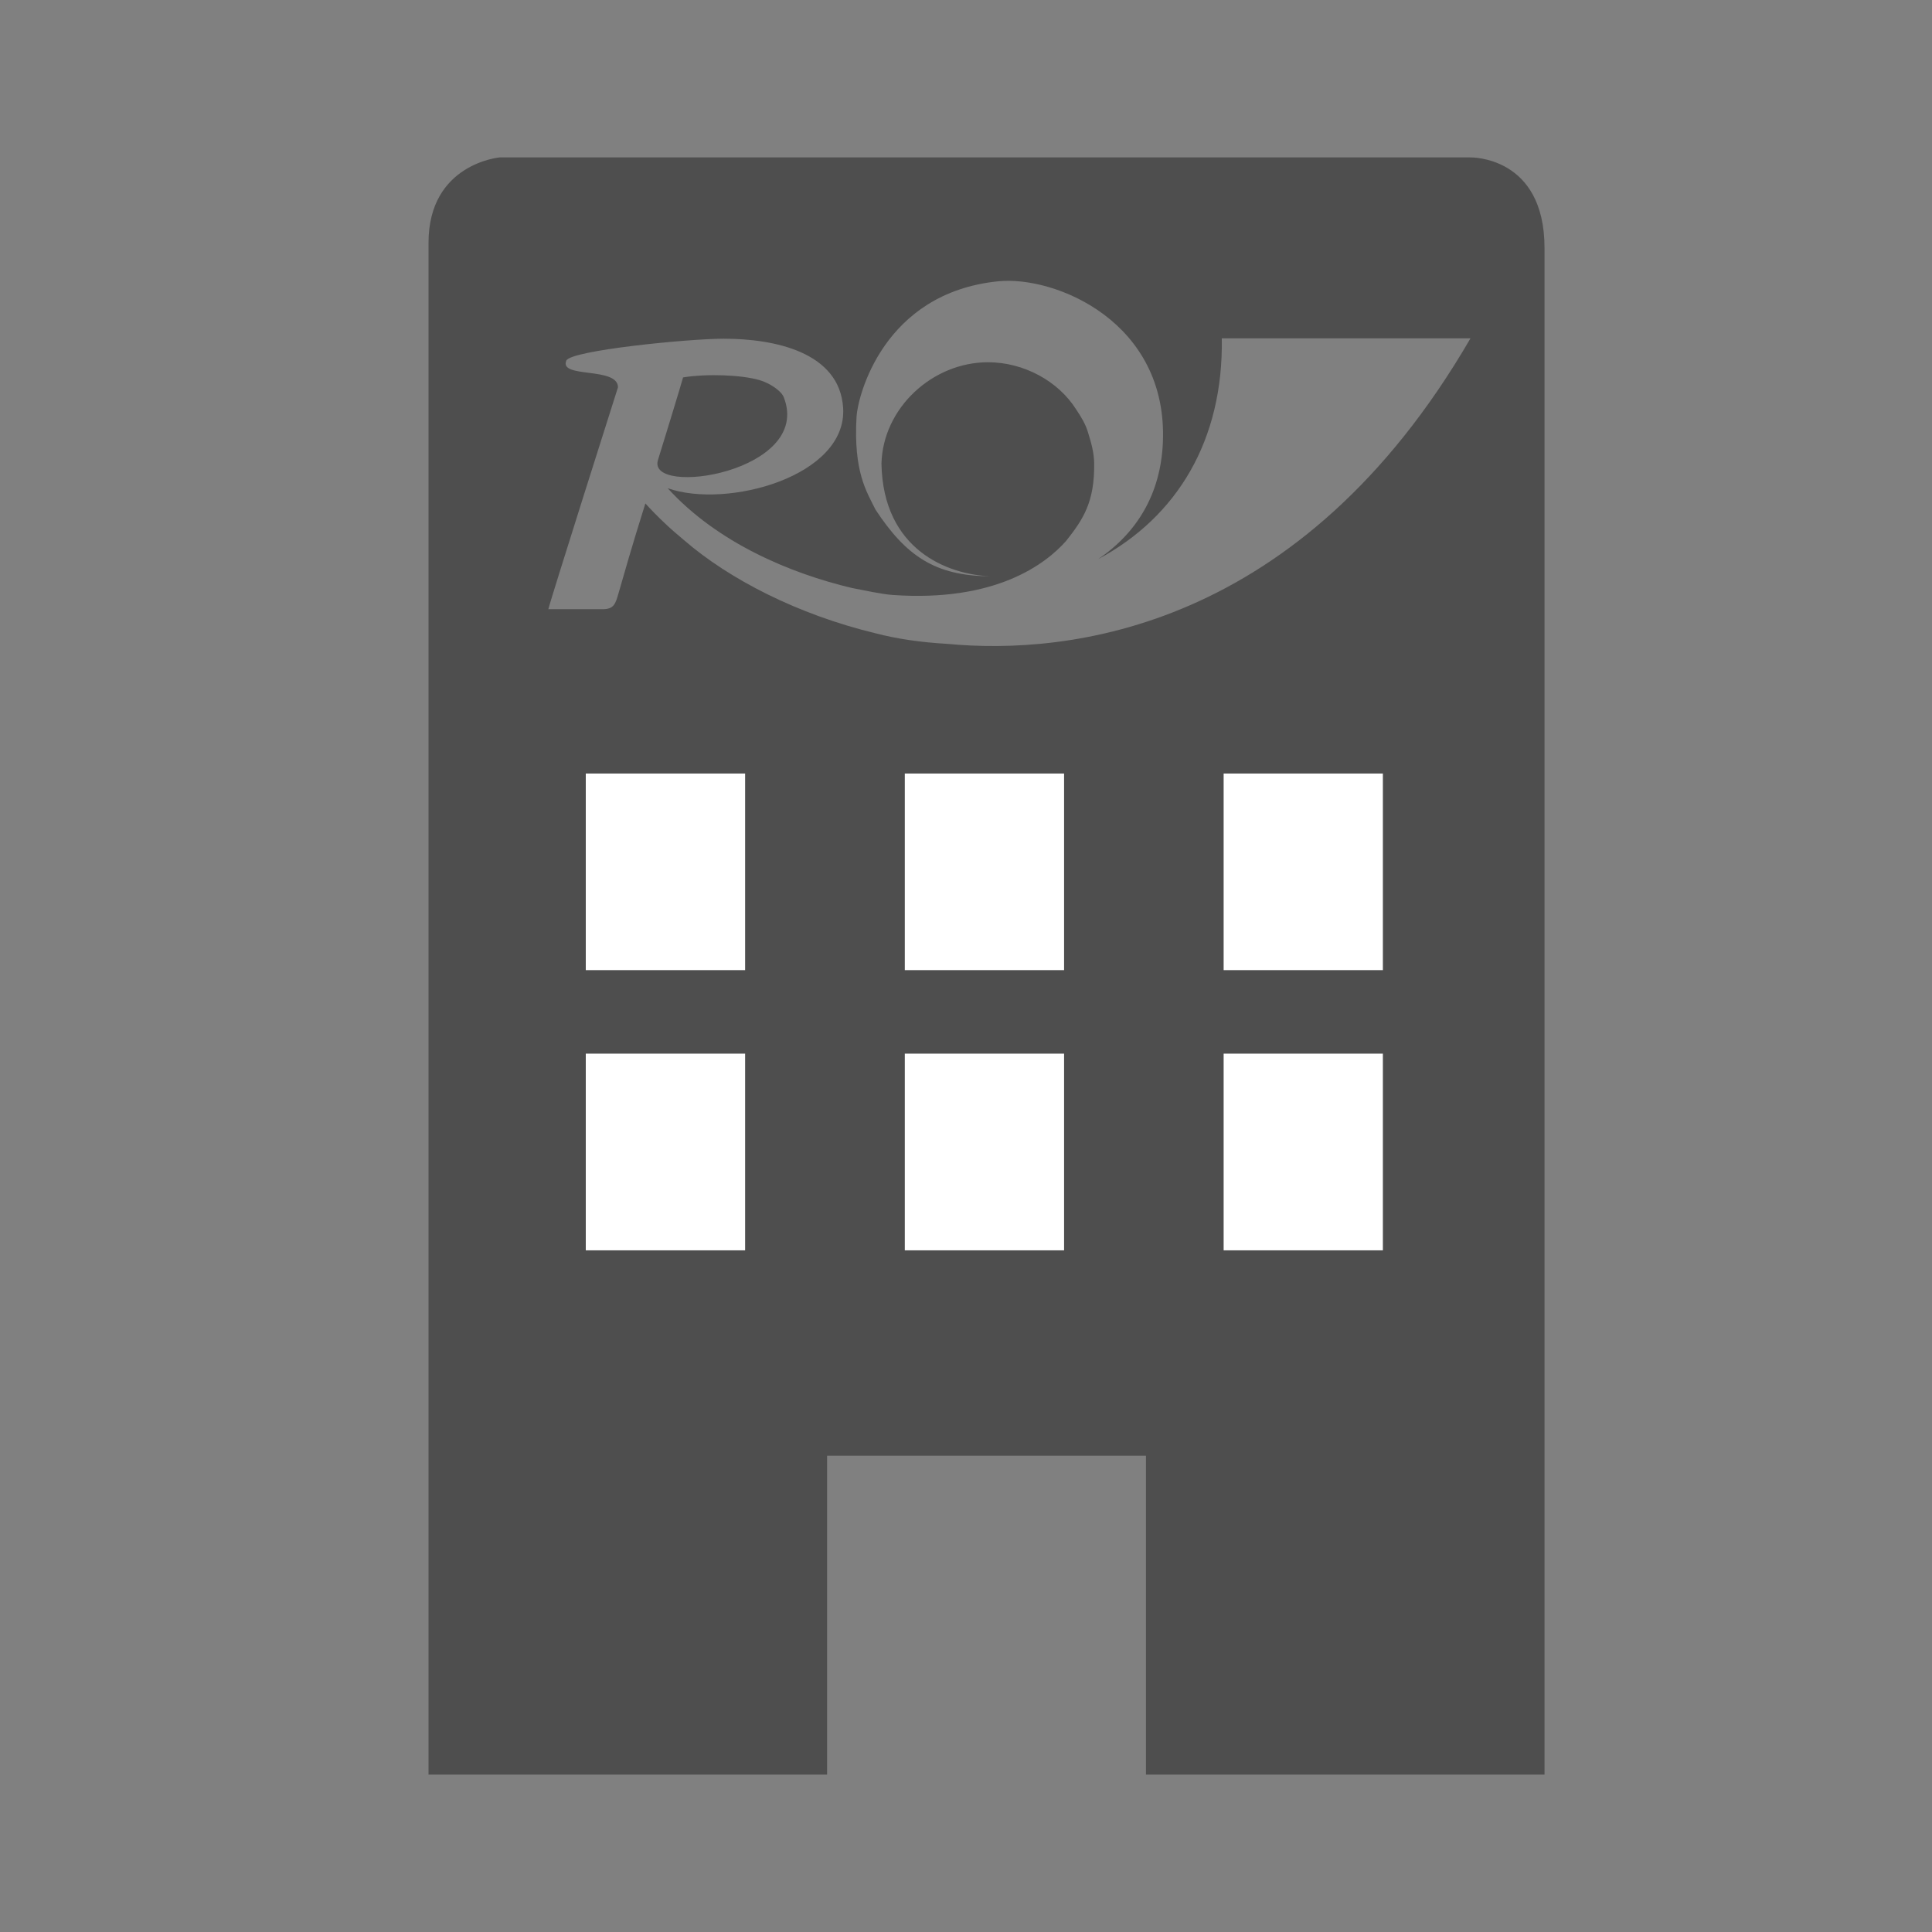 <?xml version="1.0" encoding="utf-8"?>
<!-- Generator: Adobe Illustrator 16.0.0, SVG Export Plug-In . SVG Version: 6.00 Build 0)  -->
<!DOCTYPE svg PUBLIC "-//W3C//DTD SVG 1.1//EN" "http://www.w3.org/Graphics/SVG/1.1/DTD/svg11.dtd">
<svg version="1.1" id="Layer_1" xmlns="http://www.w3.org/2000/svg" xmlns:xlink="http://www.w3.org/1999/xlink" x="0px" y="0px"
	 width="50px" height="50px" viewBox="0 0 50 50" enable-background="new 0 0 50 50" xml:space="preserve">
<rect x="0" y="0" width="50" height="50" fill="#808080" stroke="none"/>
<g>
	<rect x="23.413" y="20.017" fill="#FFFFFF" width="4.126" height="5.093"/>
	<rect x="31.665" y="27.266" fill="#FFFFFF" width="4.127" height="5.096"/>
	<rect x="23.413" y="27.266" fill="#FFFFFF" width="4.126" height="5.096"/>
	<rect x="15.159" y="27.266" fill="#FFFFFF" width="4.127" height="5.096"/>
	<rect x="15.159" y="20.017" fill="#FFFFFF" width="4.127" height="5.093"/>
	<rect x="31.665" y="20.017" fill="#FFFFFF" width="4.127" height="5.093"/>
	<path fill="#4E4E4E" d="M20.283,10.278c-0.062-0.157-0.346-0.359-0.632-0.442c-0.463-0.134-1.347-0.169-1.973-0.069
		c-0.022,0.096-0.593,1.961-0.649,2.135C16.719,12.875,21.046,12.222,20.283,10.278z"/>
	<path fill="#4E4E4E" d="M38.052,4.074H12.931c0,0-1.841,0.16-1.841,2.21c0,2.442,0,39.643,0,39.643h10.315v-8.253h8.252v8.253
		h10.315c0,0,0-37.452,0-39.503C39.975,4.025,38.052,4.074,38.052,4.074z M19.287,32.359H15.16v-5.094h4.127V32.359z M19.287,25.11
		H15.16v-5.093h4.127V25.11z M27.539,32.359h-4.126v-5.094h4.126V32.359z M27.539,25.11h-4.126v-5.093h4.126V25.11z M35.792,32.359
		h-4.127v-5.094h4.127V32.359z M35.792,25.11h-4.127v-5.093h4.127V25.11z M24.515,16.663c-0.68-0.038-1.305-0.13-1.851-0.272
		c-2.029-0.489-3.799-1.407-4.954-2.406c-0.358-0.294-0.696-0.612-1.008-0.956c-0.36,1.144-0.552,1.832-0.693,2.319
		c-0.081,0.279-0.117,0.418-0.416,0.418c0,0-1.272,0-1.402,0c0.061-0.262,1.802-5.742,1.802-5.742c0-0.542-1.532-0.223-1.337-0.691
		c0.109-0.265,3.155-0.566,4.067-0.567c1.33-0.001,3.005,0.35,3.097,1.789c0.113,1.772-3.008,2.622-4.541,2.08
		c1.284,1.41,3.167,2.202,4.767,2.582c0.311,0.059,0.773,0.161,1.057,0.181c2.674,0.188,3.963-0.806,4.487-1.398
		c0.446-0.563,0.741-1.01,0.727-2.018c-0.006-0.283-0.08-0.533-0.156-0.779c-0.061-0.219-0.184-0.419-0.309-0.605
		c-0.461-0.733-1.354-1.223-2.283-1.223c-1.44,0-2.722,1.187-2.757,2.626c0.041,2.239,1.729,2.87,2.808,2.912
		c-1.429-0.007-2.179-0.536-2.961-1.722c-0.235-0.475-0.573-0.978-0.492-2.407c0.03-0.519,0.685-3.203,3.666-3.504
		c1.477-0.15,4.396,1.052,4.262,4.17c-0.056,1.322-0.66,2.329-1.669,3.017c2.038-1.093,3.236-3.071,3.194-5.711
		c0-0.001,6.436,0,6.436,0C33.669,16.316,27.646,16.961,24.515,16.663z"/>
</g>
</svg>
